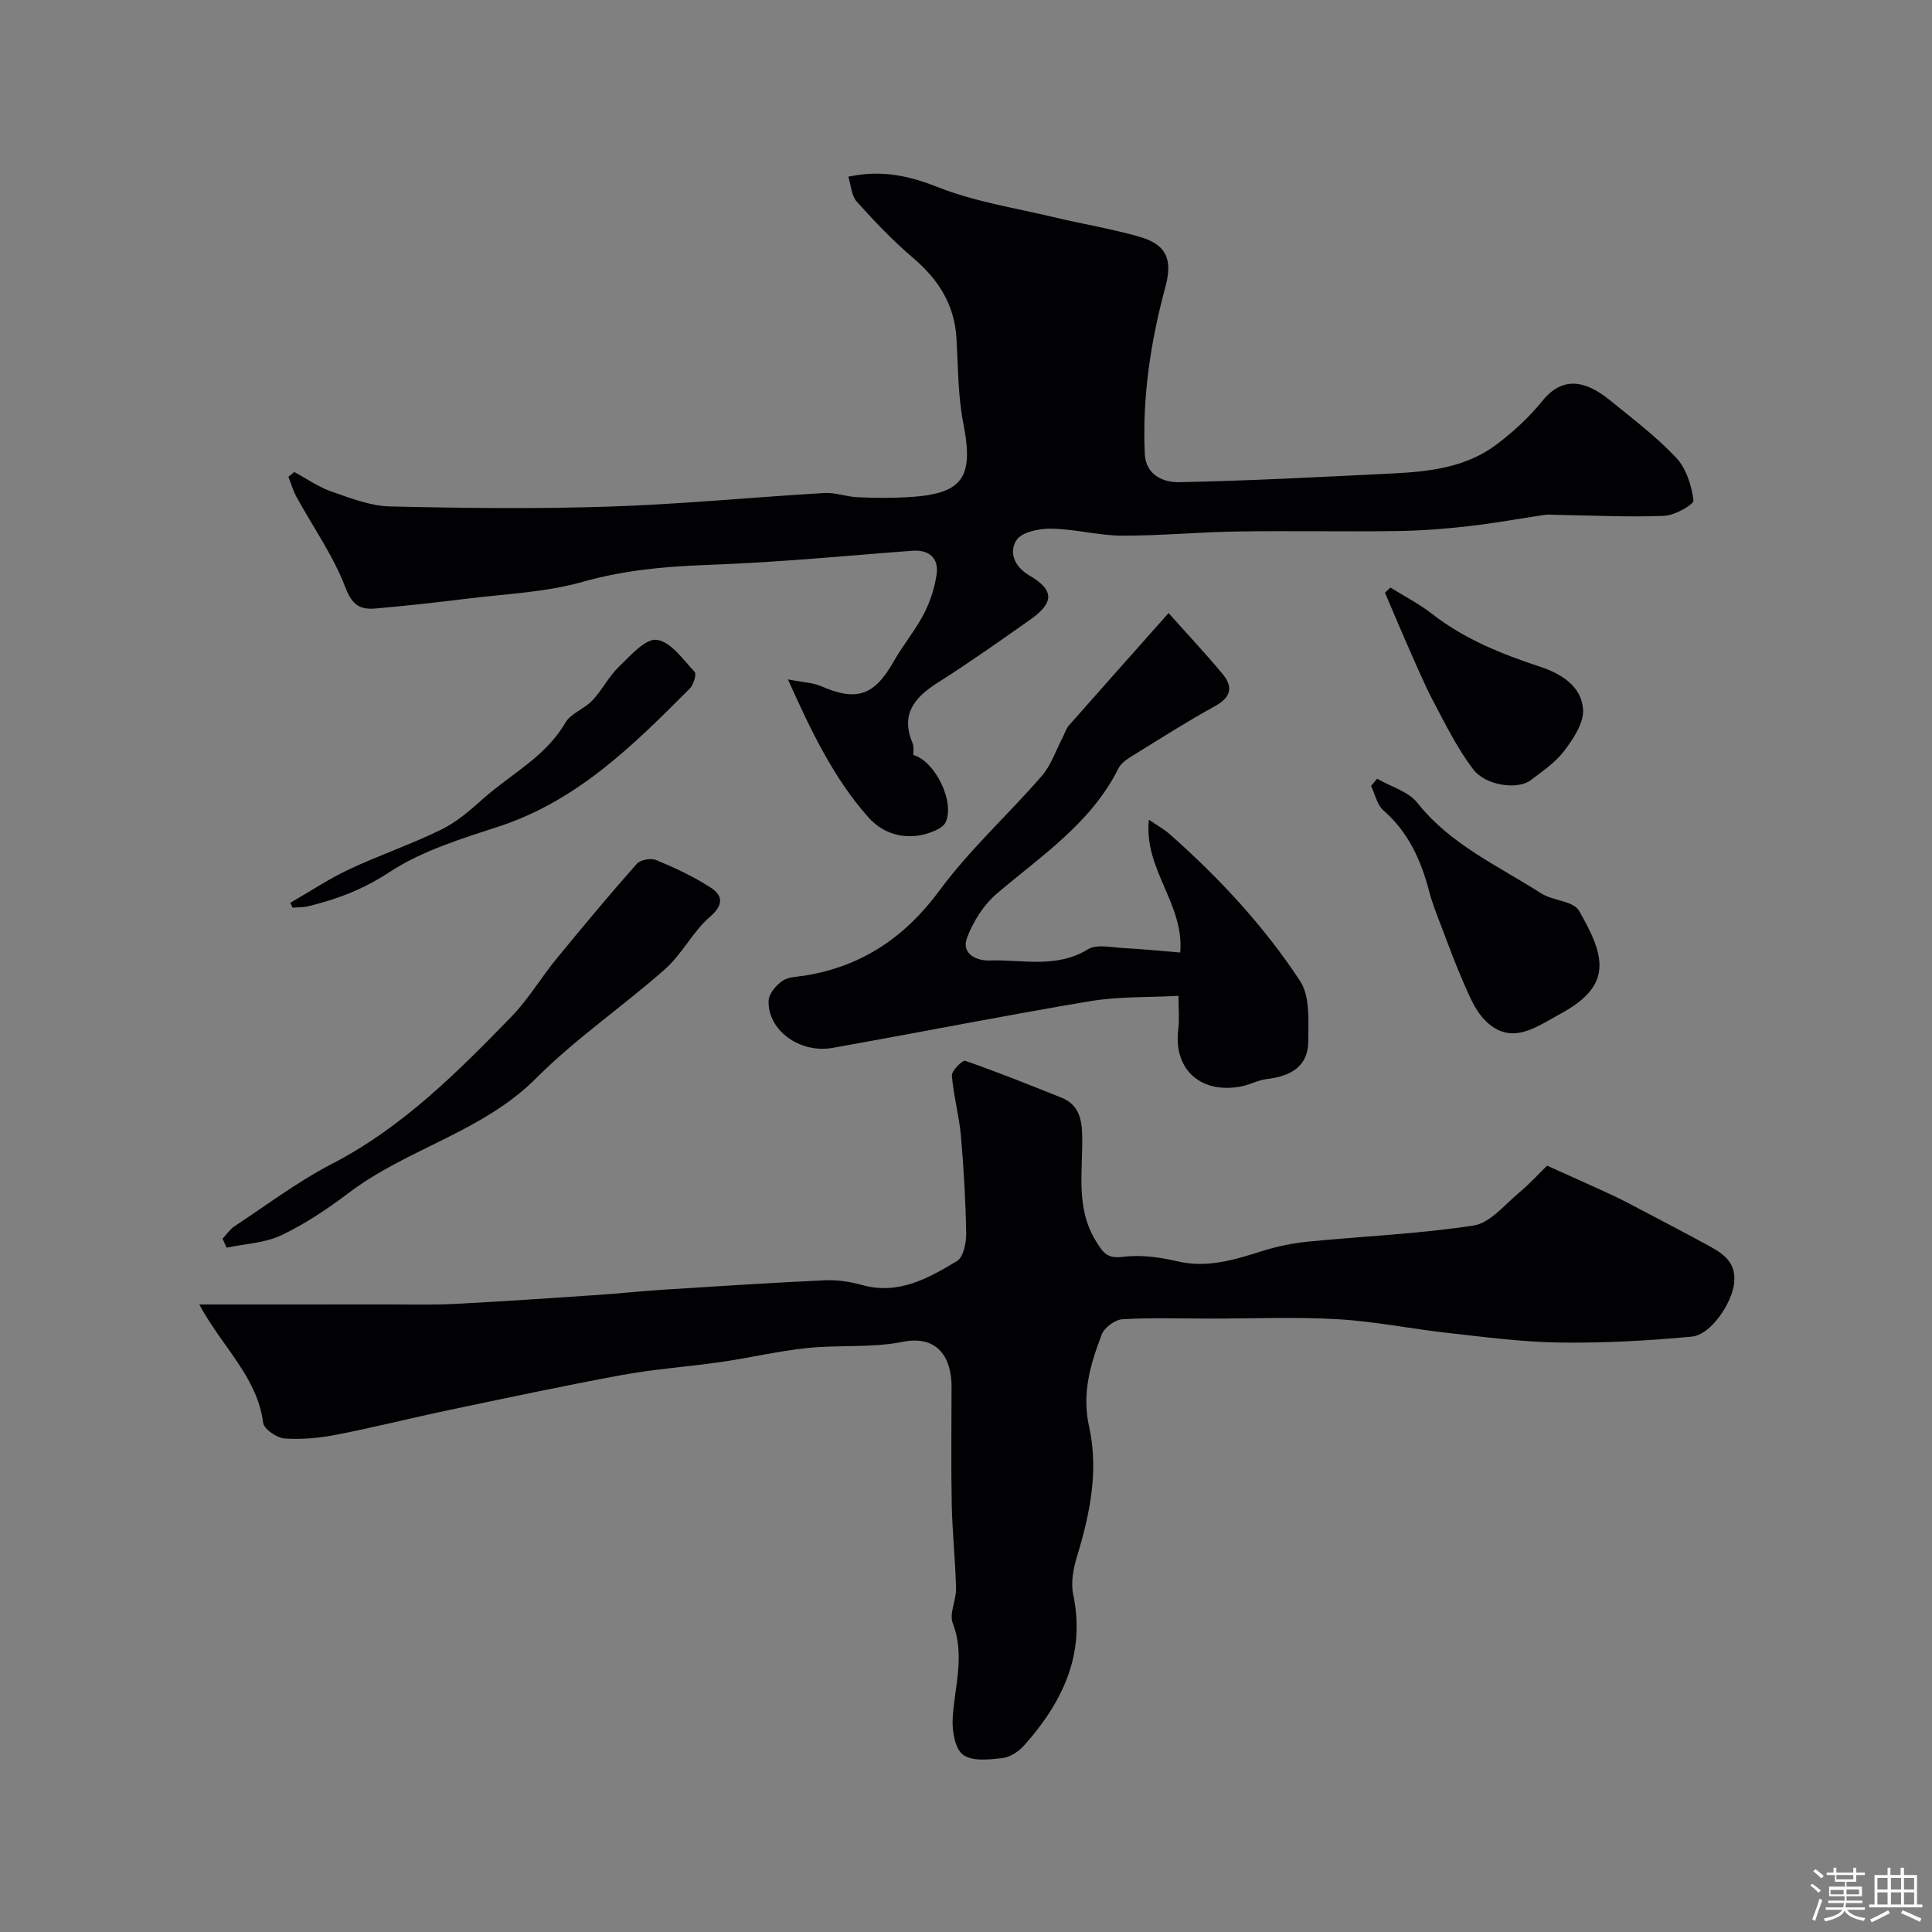 <svg enable-background="new 0 0 400 400" viewBox="0 0 400 400" xmlns="http://www.w3.org/2000/svg"><rect x="0" y="0" width="400" height="400" fill="#808080" stroke="none"/><path d="m374.8 390.4.4-.4c.7.5 1.3 1 1.8 1.4l-.5.5c-.5-.6-1.1-1.1-1.7-1.5zm1 7.3-.6-.3c.5-1.4 1.1-2.8 1.5-4.3.2.1.4.2.6.3-.5 1.3-1 2.8-1.5 4.3zm-.4-10.3.5-.4c.4.3 1 .8 1.7 1.4l-.5.5c-.5-.5-1.1-1-1.7-1.5zm2.5.3h1.7v-1h.6v1h3.5v-1h.6v1h1.8v.5h-1.8v1.4h-2v1h3.2v2h-3.2v.9h3.3v.5h-3.4c0 .3-.1.6-.1.9h4v.5h-3.7c.7.9 1.9 1.5 3.8 1.7-.1.2-.2.4-.3.6-2.1-.4-3.5-1.1-4-2.1-.4 1-1.8 1.7-4 2.2-.1-.2-.2-.4-.3-.6 2.1-.4 3.4-1 3.8-1.8h-3.4v-.5h3.6c.1-.3.1-.6.2-.9h-3.3v-.5h3.4c0-.3 0-.6 0-.9h-3.2v-2h3.3v-1h-2.1v-1.4h-1.7v-.5zm1.1 3.5v1h2.7c0-.3 0-.4 0-.4 0-.1 0-.2 0-.2 0-.1 0-.2 0-.3h-2.7zm1.2-3v.9h3.5v-.9zm4.7 3h-2.6v.6.4h2.6z" fill="#fcfbfa"/><path d="m393.6 386.7h.6v1.5h2.7v6.1h1.1v.6h-11v-.6h1.1v-6.1h2.7v-1.5h.6v1.5h2.1v-1.5zm-2.7 8.8.4.6c-1.2.6-2.5 1.3-3.8 1.9-.1-.2-.2-.4-.3-.6 1.2-.6 2.5-1.2 3.7-1.9zm-2.2-6.7v2.4h2.1v-2.4zm0 3v2.5h2.1v-2.5zm2.8-3v2.4h2.1v-2.4zm0 3v2.5h2.1v-2.5zm6 6.1c-1.4-.7-2.7-1.3-3.9-1.8l.3-.6c1.5.6 2.7 1.2 3.9 1.7zm-1.2-9.1h-2.1v2.4h2.1zm-2.1 3v2.5h2.1v-2.5z" fill="#fcfbfa"/><g fill="#010103"><path d="m41.26 270.08h10.77c9.36 0 18.73 0 28.09-.01 4.69-.01 9.38.13 14.06-.11 9.89-.51 19.77-1.2 29.66-1.86 4.43-.3 8.86-.79 13.29-1.07 11.2-.71 22.39-1.44 33.6-1.96 2.57-.12 5.26.28 7.75.98 7.55 2.1 13.7-1.39 19.66-4.97 1.33-.8 1.93-3.77 1.9-5.72-.12-6.76-.5-13.53-1.1-20.27-.37-4.16-1.54-8.25-1.86-12.4-.08-1 2.22-3.26 2.77-3.06 6.69 2.33 13.27 4.97 19.85 7.6 3.63 1.45 4.3 4.41 4.36 8.01.13 7.33-1.41 14.88 2.86 21.75 1.39 2.24 2.25 3.65 5.5 3.23 3.66-.47 7.6.04 11.24.9 6.24 1.48 11.86-.27 17.62-2.09 3.07-.97 6.3-1.64 9.51-1.96 11.44-1.13 22.96-1.6 34.3-3.34 3.39-.52 6.37-4.24 9.34-6.73 2.48-2.08 4.67-4.5 5.87-5.67 5.66 2.56 9.76 4.37 13.82 6.27 2.15 1.01 4.25 2.15 6.35 3.25 4.13 2.17 8.27 4.33 12.36 6.56 3.32 1.8 6.76 3.47 6.2 8.31-.47 4.08-4.8 10.64-8.75 11.01-9.08.86-18.23 1.35-27.34 1.23-7.7-.1-15.41-1.13-23.09-1.98-7.64-.84-15.22-2.41-22.88-2.85-8.83-.51-17.7-.12-26.56-.13-6.02 0-12.06-.22-18.05.14-1.53.09-3.74 1.75-4.28 3.2-2.31 6.11-4.15 12.1-2.58 19.12 1.99 8.92.18 17.95-2.5 26.72-.76 2.5-1.33 5.42-.81 7.9 2.62 12.44-2.21 22.34-10.11 31.25-1.13 1.28-2.95 2.49-4.56 2.67-2.74.3-6.29.71-8.15-.71-1.69-1.28-2.27-4.97-2.13-7.53.37-6.56 2.62-12.98.02-19.68-.78-2.01.74-4.8.68-7.21-.14-5.78-.77-11.56-.89-17.34-.16-8.16-.05-16.33-.04-24.49.01-5.76-2.77-10.7-10.1-9.23-6.41 1.29-13.19.6-19.75 1.28-5.98.62-11.88 2.03-17.84 2.89-6.8.99-13.68 1.44-20.42 2.68-12.15 2.23-24.24 4.82-36.34 7.36-7.65 1.61-15.23 3.54-22.9 5.02-3.52.68-7.2 1.04-10.75.78-1.61-.12-4.27-1.94-4.43-3.24-1.2-9.47-8.43-15.62-13.22-24.5z"/><path d="m60.92 97.72c2.55 1.37 4.97 3.09 7.67 4.03 3.95 1.38 8.07 3.01 12.15 3.1 15.19.36 30.4.53 45.58.03 14.8-.49 29.57-1.94 44.37-2.81 2.24-.13 4.51.76 6.79.87 3.32.16 6.67.19 9.99.02 11.78-.58 14.24-3.8 11.98-15.28-1.14-5.78-1.07-11.8-1.43-17.71-.42-6.94-3.75-12.13-8.97-16.57-4.17-3.55-7.99-7.56-11.66-11.64-1.11-1.23-1.19-3.39-1.76-5.18 7.02-1.48 12.64-.17 18.66 2.21 7.62 3 15.93 4.27 23.97 6.19 5.83 1.39 11.77 2.37 17.53 4 5.78 1.63 7.03 4.76 5.48 10.47-3.06 11.31-4.8 22.82-4.25 34.57.21 4.39 3.93 5.88 7.1 5.81 14.7-.29 29.39-1.08 44.08-1.8 7.71-.38 15.41-1.23 21.79-6.11 3.41-2.6 6.66-5.58 9.34-8.91 4.07-5.06 8.76-4.39 13.93-.19 4.72 3.84 9.62 7.54 13.77 11.94 2.08 2.2 3.19 5.75 3.59 8.84.11.85-3.89 3.12-6.06 3.2-7.47.3-14.98-.09-22.47-.21-.74-.01-1.49-.1-2.22 0-5.3.78-10.57 1.76-15.89 2.36-4.91.55-9.86.94-14.79 1-11.02.15-22.04-.08-33.06.09-7.96.12-15.92.89-23.87.86-4.87-.02-9.73-1.38-14.61-1.45-2.48-.04-6.13.7-7.21 2.39-1.51 2.37-.62 5.38 2.74 7.34 5.15 3.01 5.04 5.64.13 9.1-6.32 4.45-12.65 8.93-19.18 13.07-4.86 3.08-7.71 6.58-5.18 12.56.3.71.11 1.63.15 2.4 4.55 1.33 8.58 9.65 6.71 13.88-.34.76-1.32 1.39-2.15 1.76-4.92 2.2-10.27 1.34-13.89-2.75-7.11-8.02-11.71-17.55-16.64-28.54 3.05.6 5.12.65 6.87 1.41 7.36 3.21 11.02 1.96 15.04-5.14 1.91-3.36 4.43-6.39 6.22-9.8 1.3-2.49 2.22-5.32 2.64-8.1.53-3.51-1.54-5.26-5.05-5-8.36.62-16.7 1.38-25.06 1.97-5.99.43-11.98.76-17.98.99-8.52.32-16.84 1.12-25.2 3.48-7.79 2.2-16.14 2.5-24.25 3.52-6.18.77-12.38 1.44-18.58 1.99-3.15.28-4.85-.61-6.26-4.33-2.5-6.57-6.69-12.49-10.11-18.72-.72-1.31-1.14-2.79-1.7-4.2.41-.35.81-.68 1.21-1.01z"/><path d="m241.94 126.93c4.15 4.65 7.81 8.54 11.2 12.63 2.15 2.59 1.8 4.76-1.48 6.57-5.57 3.07-10.95 6.48-16.36 9.83-1.38.85-3.07 1.78-3.73 3.11-5.67 11.37-15.99 18.1-25.23 25.98-2.69 2.3-4.84 5.72-6.11 9.06-1.31 3.43 2.04 4.84 4.63 4.75 6.81-.24 13.83 1.72 20.38-2.32 1.8-1.11 4.83-.39 7.28-.26 4.06.21 8.1.63 11.83.93.88-10.05-7.6-17.23-6.48-27.5 1.84 1.26 3.15 1.98 4.24 2.94 10.26 9.05 19.57 19.06 27.06 30.46 2.09 3.17 1.7 8.25 1.69 12.46-.01 5.36-3.78 7.26-8.6 7.84-1.75.21-3.4 1.13-5.14 1.49-8.11 1.66-14.23-3.09-13.17-11.79.26-2.11.04-4.29.04-6.93-6.28.34-12.38.11-18.28 1.1-17.81 2.98-35.53 6.51-53.32 9.67-6.85 1.22-13.51-3.71-13.26-9.79.06-1.44 1.56-3.18 2.88-4.09 1.23-.85 3.09-.83 4.69-1.09 11.82-1.94 20.69-7.95 27.89-17.71 6.24-8.46 14.19-15.65 21.11-23.63 1.92-2.21 2.89-5.25 4.29-7.91.44-.85.71-1.84 1.32-2.54 6.68-7.58 13.39-15.1 20.63-23.26z"/><path d="m46.08 256.46c.82-.88 1.52-1.95 2.49-2.59 6.67-4.39 13.11-9.26 20.17-12.91 14.6-7.56 25.94-18.94 37.15-30.48 3.5-3.6 6.11-8.05 9.32-11.97 5.44-6.65 10.95-13.24 16.63-19.67.74-.84 2.92-1.23 4-.78 3.85 1.6 7.68 3.38 11.18 5.63 2.61 1.67 2.92 3.57-.06 6.16-3.54 3.07-5.74 7.67-9.26 10.79-8.71 7.72-18.47 14.34-26.65 22.55-11.11 11.15-26.6 14.55-38.73 23.7-4.4 3.32-9.06 6.47-14.02 8.83-3.43 1.64-7.57 1.79-11.39 2.6-.28-.63-.55-1.25-.83-1.86z"/><path d="m285.11 161.23c2.84 1.63 6.48 2.63 8.36 5.01 6.85 8.65 16.68 12.99 25.56 18.69 2.44 1.57 6.71 1.59 7.88 3.62 5.52 9.57 7 15.48-3.86 21.36-4.98 2.69-10.37 6.96-15.87 1.04-1.87-2.01-2.98-4.8-4.12-7.38-1.68-3.81-3.12-7.74-4.6-11.64-.92-2.43-1.91-4.85-2.56-7.36-1.69-6.45-4.29-12.26-9.48-16.79-1.32-1.15-1.73-3.35-2.56-5.07.42-.49.84-.98 1.25-1.48z"/><path d="m287.87 121.64c2.9 1.81 5.98 3.39 8.66 5.48 6.73 5.26 14.46 8.31 22.44 10.96 4.37 1.45 8.47 4.05 8.79 8.79.19 2.78-2 6.06-3.87 8.54-1.83 2.43-4.53 4.27-7.01 6.14-2.65 2-9.28 1.15-11.88-2.28-3.2-4.21-5.6-9.06-8.09-13.76-1.97-3.71-3.59-7.6-5.29-11.44-1.67-3.77-3.26-7.57-4.88-11.36.36-.36.75-.71 1.13-1.07z"/><path d="m60.11 186.92c4.02-2.32 7.9-4.92 12.08-6.89 6.28-2.95 12.9-5.21 19.13-8.25 3.17-1.55 5.99-3.98 8.66-6.37 5.76-5.15 12.95-8.69 17.05-15.75 1.15-1.97 3.97-2.9 5.63-4.66 2.01-2.13 3.36-4.91 5.46-6.94 2.38-2.29 5.49-5.89 7.86-5.59 2.88.36 5.45 4.09 7.85 6.65.43.46-.25 2.67-1.03 3.45-11.6 11.64-23.21 23.19-39.48 28.53-7.8 2.56-15.97 5.04-22.71 9.48-5.4 3.56-10.85 5.6-16.83 7.06-1.03.25-2.14.19-3.21.28-.15-.33-.3-.66-.46-1z"/></g></svg>